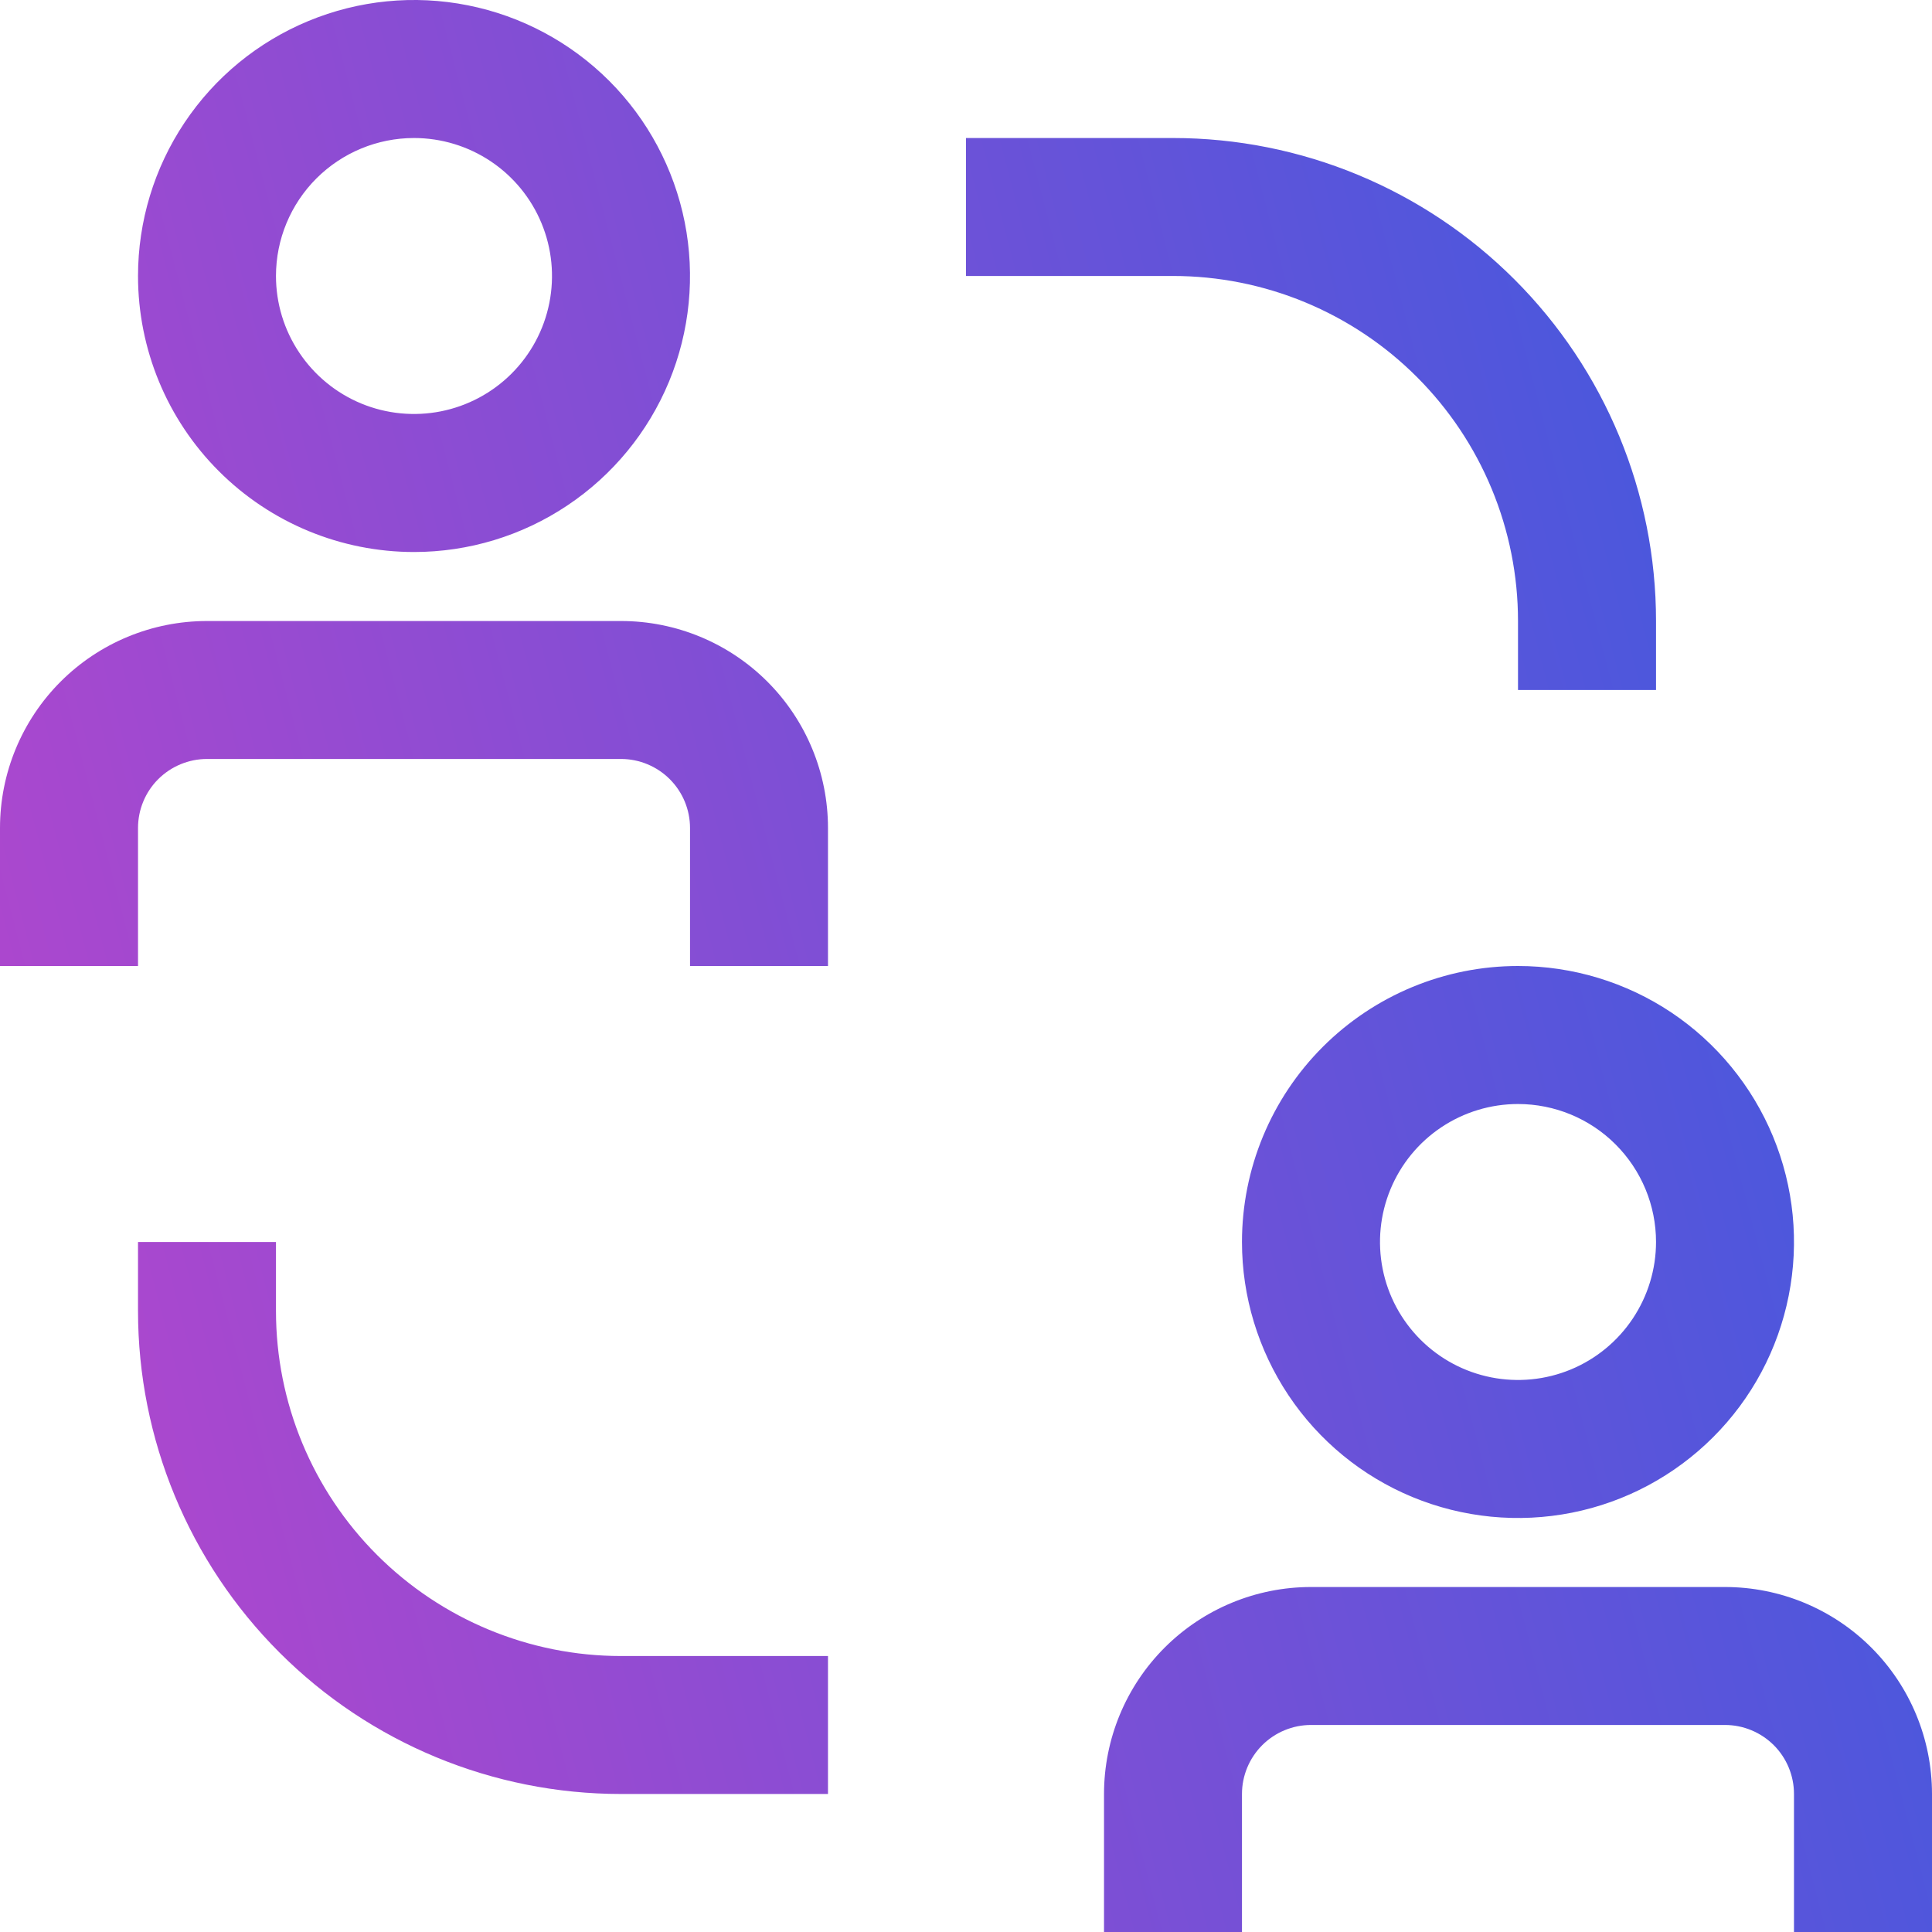 <svg width="32" height="32" viewBox="0 0 32 32" fill="none" xmlns="http://www.w3.org/2000/svg">
<g clip-path="url(#clip0_1545_3525)">
<path d="M4.571 21.714V20.571H2.286V21.714C2.286 23.836 3.129 25.871 4.629 27.371C6.129 28.871 8.164 29.714 10.286 29.714H13.714V27.429H10.286C8.77 27.429 7.317 26.826 6.245 25.755C5.173 24.683 4.571 23.23 4.571 21.714ZM25.143 10.286V11.429H27.429V10.286C27.429 8.164 26.586 6.129 25.085 4.629C23.585 3.129 21.55 2.286 19.429 2.286H16V4.571H19.429C20.179 4.571 20.922 4.719 21.615 5.006C22.309 5.294 22.939 5.714 23.469 6.245C24 6.776 24.421 7.406 24.708 8.099C24.995 8.792 25.143 9.535 25.143 10.286ZM10.286 10.286H3.429C2.519 10.286 1.647 10.647 1.004 11.29C0.361 11.933 0 12.805 0 13.714V16H2.286V13.714C2.286 13.411 2.406 13.12 2.62 12.906C2.835 12.692 3.125 12.571 3.429 12.571H10.286C10.589 12.571 10.88 12.692 11.094 12.906C11.308 13.12 11.429 13.411 11.429 13.714V16H13.714V13.714C13.714 12.805 13.353 11.933 12.71 11.29C12.067 10.647 11.195 10.286 10.286 10.286ZM6.857 9.143C7.761 9.143 8.645 8.875 9.397 8.372C10.149 7.87 10.735 7.156 11.081 6.321C11.427 5.486 11.517 4.566 11.341 3.68C11.164 2.793 10.729 1.978 10.09 1.339C9.45 0.7 8.636 0.264 7.749 0.088C6.862 -0.089 5.943 0.002 5.108 0.348C4.272 0.694 3.558 1.28 3.056 2.032C2.554 2.783 2.286 3.667 2.286 4.571C2.286 5.784 2.767 6.947 3.625 7.804C4.482 8.661 5.645 9.143 6.857 9.143ZM6.857 2.286C7.309 2.286 7.751 2.42 8.127 2.671C8.503 2.922 8.796 3.279 8.969 3.697C9.142 4.114 9.187 4.574 9.099 5.017C9.011 5.461 8.793 5.868 8.473 6.188C8.154 6.507 7.746 6.725 7.303 6.813C6.86 6.901 6.4 6.856 5.982 6.683C5.565 6.51 5.208 6.217 4.957 5.841C4.705 5.465 4.571 5.024 4.571 4.571C4.571 3.965 4.812 3.384 5.241 2.955C5.67 2.527 6.251 2.286 6.857 2.286ZM28.571 26.286H21.714C20.805 26.286 19.933 26.647 19.29 27.29C18.647 27.933 18.286 28.805 18.286 29.714V32H20.571V29.714C20.571 29.411 20.692 29.12 20.906 28.906C21.12 28.692 21.411 28.571 21.714 28.571H28.571C28.875 28.571 29.165 28.692 29.38 28.906C29.594 29.12 29.714 29.411 29.714 29.714V32H32V29.714C32 28.805 31.639 27.933 30.996 27.29C30.353 26.647 29.481 26.286 28.571 26.286ZM20.571 20.571C20.571 21.476 20.84 22.359 21.342 23.111C21.844 23.863 22.558 24.449 23.393 24.795C24.229 25.141 25.148 25.231 26.035 25.055C26.922 24.879 27.736 24.443 28.375 23.804C29.015 23.165 29.45 22.35 29.626 21.463C29.803 20.576 29.712 19.657 29.366 18.822C29.02 17.987 28.434 17.273 27.683 16.77C26.931 16.268 26.047 16 25.143 16C23.93 16 22.768 16.482 21.91 17.339C21.053 18.196 20.571 19.359 20.571 20.571ZM27.429 20.571C27.429 21.023 27.294 21.465 27.043 21.841C26.792 22.217 26.435 22.51 26.018 22.683C25.6 22.856 25.14 22.901 24.697 22.813C24.253 22.725 23.846 22.507 23.527 22.188C23.207 21.868 22.989 21.461 22.901 21.017C22.813 20.574 22.858 20.114 23.031 19.697C23.204 19.279 23.497 18.922 23.873 18.671C24.249 18.42 24.691 18.286 25.143 18.286C25.749 18.286 26.33 18.526 26.759 18.955C27.188 19.384 27.429 19.965 27.429 20.571Z" fill="url(#paint0_linear_1545_3525)"/>
</g>
<defs>
<linearGradient id="paint0_linear_1545_3525" x1="32" y1="3.6613e-06" x2="-5.772" y2="9.839" gradientUnits="userSpaceOnUse">
<stop stop-color="#355BE0"/>
<stop offset="1" stop-color="#B945CC"/>
</linearGradient>
<clipPath id="clip0_1545_3525">
<rect width="32" height="32" fill="white"/>
</clipPath>
</defs>
</svg>
